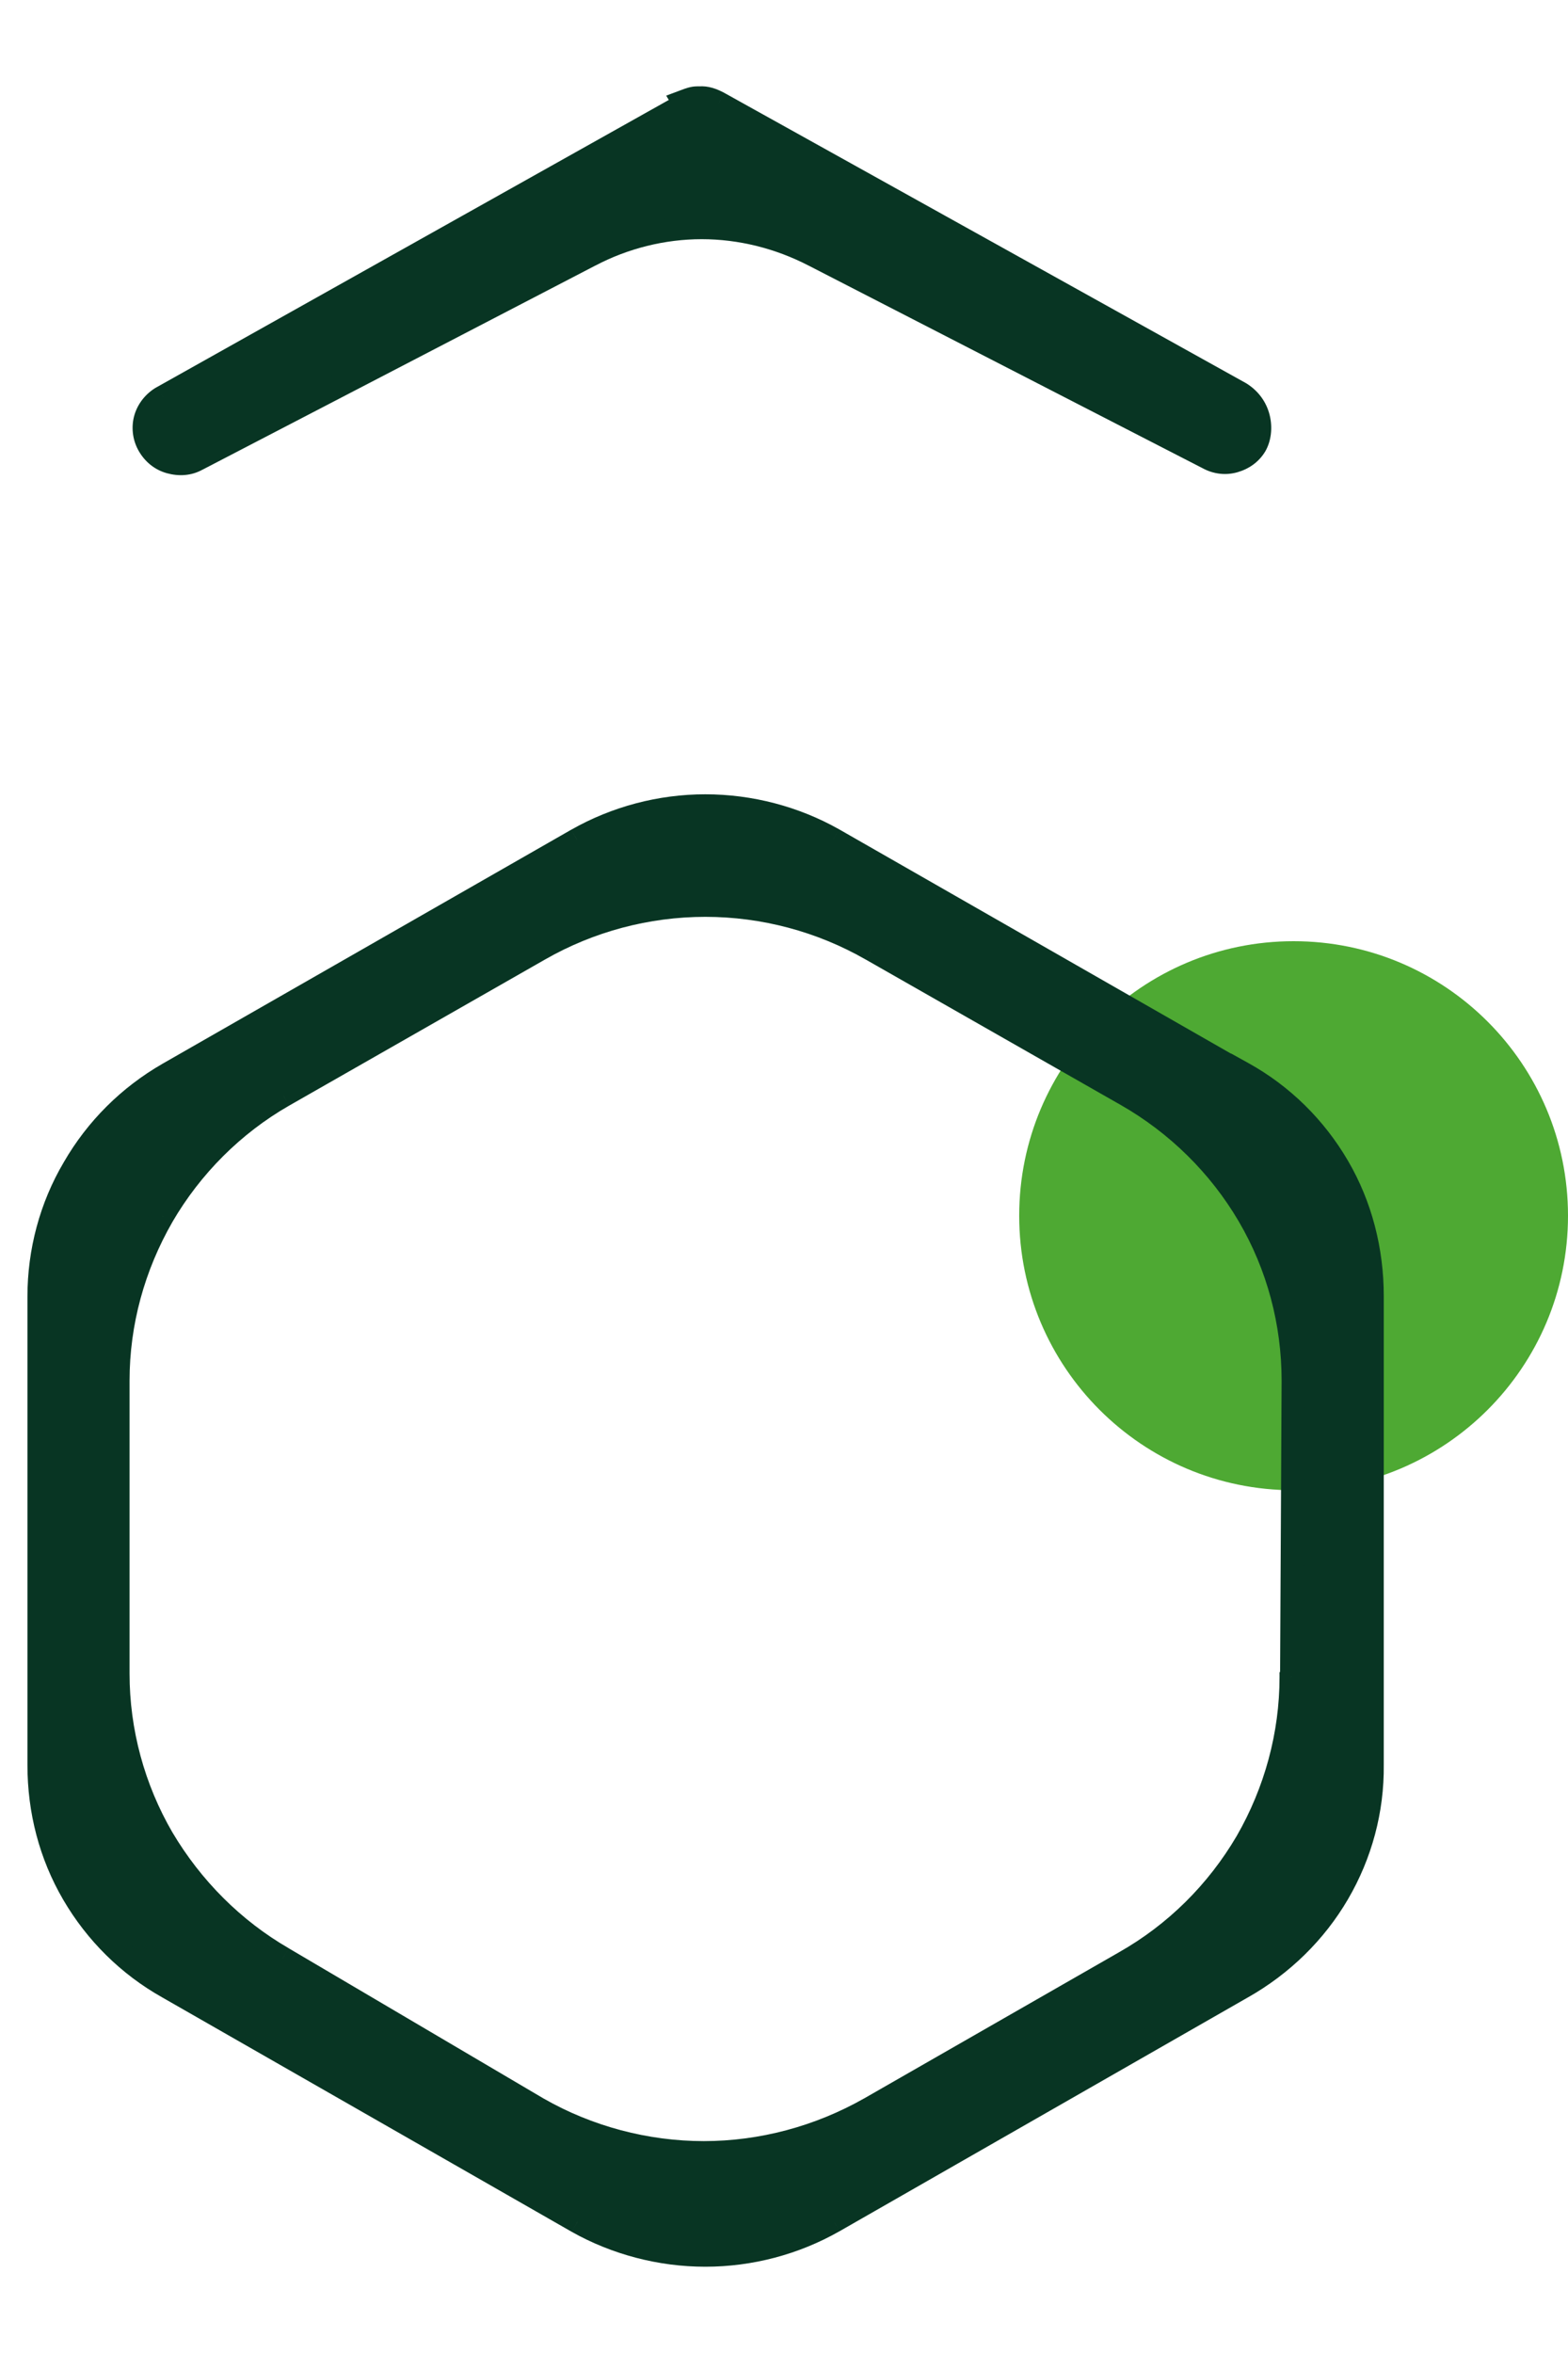 <svg width="40" height="60" viewBox="0 0 40 60" fill="none" xmlns="http://www.w3.org/2000/svg">
<path d="M33 38C36.866 38 40 34.866 40 31C40 27.134 36.866 24 33 24C29.134 24 26 27.134 26 31C26 34.866 29.134 38 33 38Z" fill="#4EA933"/>
<path fill-rule="evenodd" clip-rule="evenodd" d="M17.808 2.502H17.848C18.006 2.489 18.165 2.541 18.336 2.633L31.648 10.038C31.873 10.181 32.031 10.391 32.097 10.652C32.163 10.914 32.123 11.176 32.018 11.359C31.899 11.555 31.714 11.686 31.49 11.752C31.266 11.817 31.028 11.791 30.817 11.673L20.764 6.505C19.88 6.047 18.89 5.799 17.901 5.799C16.911 5.799 15.922 6.047 15.051 6.505L5.024 11.712C4.813 11.83 4.575 11.843 4.338 11.778C4.1 11.712 3.916 11.555 3.797 11.346C3.678 11.137 3.652 10.888 3.718 10.666C3.784 10.443 3.942 10.247 4.153 10.129L17.479 2.659L17.439 2.593C17.453 2.588 17.467 2.583 17.482 2.577C17.576 2.541 17.679 2.502 17.782 2.502H17.808ZM21.252 21.404L31.701 27.383V27.37C32.717 27.933 33.548 28.757 34.129 29.751C34.709 30.746 35 31.884 35 33.048V45.006C35.013 46.157 34.709 47.282 34.129 48.277C33.548 49.271 32.704 50.095 31.688 50.671L21.265 56.637C20.276 57.199 19.141 57.5 17.993 57.5C16.845 57.5 15.711 57.199 14.734 56.65L4.285 50.671C3.282 50.108 2.451 49.284 1.871 48.29C1.29 47.295 1 46.17 1 45.006V33.061C1 31.91 1.303 30.772 1.884 29.791C2.464 28.783 3.296 27.959 4.298 27.383L14.721 21.418C15.711 20.855 16.845 20.554 17.993 20.554C19.141 20.554 20.276 20.855 21.252 21.404ZM31.807 46.968C32.546 45.686 32.941 44.234 32.941 42.769L32.955 42.756L32.994 35.207C32.994 33.728 32.612 32.276 31.86 30.994C31.108 29.712 30.026 28.652 28.746 27.92L22.228 24.204C20.948 23.472 19.484 23.079 17.993 23.079C16.502 23.079 15.038 23.472 13.758 24.204L7.227 27.933C5.948 28.666 4.879 29.738 4.14 31.007C3.401 32.289 3.005 33.728 3.005 35.207V42.677C3.005 44.156 3.401 45.608 4.14 46.877C4.892 48.146 5.948 49.206 7.214 49.938L13.719 53.772C14.998 54.504 16.476 54.897 17.954 54.897C19.431 54.897 20.896 54.504 22.189 53.772L28.693 50.043C29.986 49.31 31.055 48.251 31.807 46.968Z" fill="#083523"/>
<path d="M17.848 2.502V2.802H17.86L17.873 2.801L17.848 2.502ZM18.336 2.633L18.482 2.371L18.477 2.368L18.336 2.633ZM31.648 10.038L31.81 9.785L31.802 9.78L31.794 9.775L31.648 10.038ZM32.097 10.652L31.806 10.726L31.806 10.726L32.097 10.652ZM32.018 11.359L32.275 11.514L32.278 11.509L32.018 11.359ZM30.817 11.673L30.963 11.411L30.954 11.406L30.817 11.673ZM20.764 6.505L20.626 6.772L20.627 6.772L20.764 6.505ZM15.051 6.505L15.189 6.771L15.191 6.771L15.051 6.505ZM5.024 11.712L4.886 11.446L4.878 11.45L5.024 11.712ZM4.338 11.778L4.258 12.067L4.258 12.067L4.338 11.778ZM3.718 10.666L3.43 10.58L3.43 10.58L3.718 10.666ZM4.153 10.129L4.299 10.391L4.3 10.391L4.153 10.129ZM17.479 2.659L17.625 2.921L17.896 2.769L17.735 2.504L17.479 2.659ZM17.439 2.593L17.334 2.312L16.995 2.439L17.182 2.749L17.439 2.593ZM17.482 2.577L17.375 2.297L17.375 2.297L17.482 2.577ZM31.701 27.383L31.552 27.644L32.001 27.901V27.383H31.701ZM21.252 21.404L21.401 21.144L21.399 21.143L21.252 21.404ZM31.701 27.37L31.847 27.108L31.401 26.861V27.37H31.701ZM34.129 29.751L34.388 29.6L34.388 29.6L34.129 29.751ZM35 45.006H34.7L34.7 45.009L35 45.006ZM31.688 50.671L31.54 50.41L31.539 50.41L31.688 50.671ZM21.265 56.637L21.413 56.897L21.414 56.897L21.265 56.637ZM14.734 56.65L14.585 56.91L14.587 56.911L14.734 56.65ZM4.285 50.671L4.434 50.41L4.432 50.409L4.285 50.671ZM1.884 29.791L2.142 29.943L2.144 29.94L1.884 29.791ZM4.298 27.383L4.149 27.123L4.149 27.123L4.298 27.383ZM14.721 21.418L14.573 21.157L14.572 21.157L14.721 21.418ZM32.941 42.769L32.73 42.556L32.641 42.644V42.769H32.941ZM31.807 46.968L32.066 47.12L32.067 47.118L31.807 46.968ZM32.955 42.756L33.166 42.969L33.254 42.881L33.255 42.757L32.955 42.756ZM32.994 35.207L33.294 35.209V35.207H32.994ZM31.86 30.994L32.118 30.842L32.118 30.842L31.86 30.994ZM28.746 27.92L28.895 27.659L28.895 27.659L28.746 27.92ZM22.228 24.204L22.079 24.465L22.08 24.465L22.228 24.204ZM13.758 24.204L13.907 24.465L13.907 24.465L13.758 24.204ZM7.227 27.933L7.079 27.672L7.078 27.672L7.227 27.933ZM4.14 31.007L3.881 30.856L3.88 30.858L4.14 31.007ZM4.14 46.877L3.881 47.028L3.882 47.03L4.14 46.877ZM7.214 49.938L7.366 49.68L7.364 49.678L7.214 49.938ZM13.719 53.772L13.566 54.03L13.569 54.032L13.719 53.772ZM22.189 53.772L22.337 54.032L22.338 54.032L22.189 53.772ZM28.693 50.043L28.545 49.782L28.544 49.783L28.693 50.043ZM17.848 2.202H17.808V2.802H17.848V2.202ZM18.477 2.368C18.285 2.265 18.065 2.183 17.823 2.203L17.873 2.801C17.947 2.795 18.045 2.817 18.195 2.897L18.477 2.368ZM31.794 9.775L18.482 2.371L18.19 2.895L31.503 10.3L31.794 9.775ZM32.388 10.579C32.302 10.239 32.095 9.968 31.81 9.785L31.486 10.29C31.651 10.396 31.76 10.543 31.806 10.726L32.388 10.579ZM32.278 11.509C32.426 11.252 32.471 10.91 32.388 10.579L31.806 10.726C31.855 10.919 31.821 11.099 31.758 11.209L32.278 11.509ZM31.574 12.04C31.861 11.956 32.112 11.783 32.275 11.514L31.761 11.204C31.686 11.328 31.567 11.416 31.406 11.463L31.574 12.04ZM30.671 11.935C30.952 12.091 31.272 12.128 31.574 12.04L31.406 11.463C31.26 11.506 31.105 11.49 30.963 11.411L30.671 11.935ZM20.627 6.772L30.68 11.94L30.954 11.406L20.901 6.238L20.627 6.772ZM17.901 6.099C18.841 6.099 19.783 6.335 20.626 6.772L20.902 6.239C19.977 5.76 18.94 5.499 17.901 5.499V6.099ZM15.191 6.771C16.019 6.335 16.961 6.099 17.901 6.099V5.499C16.862 5.499 15.825 5.76 14.911 6.24L15.191 6.771ZM5.162 11.979L15.189 6.771L14.913 6.239L4.886 11.446L5.162 11.979ZM4.258 12.067C4.556 12.149 4.878 12.137 5.17 11.974L4.878 11.45C4.748 11.523 4.594 11.537 4.418 11.488L4.258 12.067ZM3.536 11.494C3.69 11.765 3.936 11.978 4.258 12.067L4.418 11.488C4.265 11.446 4.142 11.346 4.058 11.198L3.536 11.494ZM3.43 10.58C3.341 10.881 3.377 11.213 3.536 11.494L4.058 11.198C3.98 11.06 3.963 10.895 4.005 10.751L3.43 10.58ZM4.007 9.867C3.73 10.022 3.519 10.28 3.43 10.58L4.005 10.751C4.048 10.606 4.154 10.472 4.299 10.391L4.007 9.867ZM17.332 2.397L4.007 9.868L4.3 10.391L17.625 2.921L17.332 2.397ZM17.182 2.749L17.222 2.814L17.735 2.504L17.696 2.438L17.182 2.749ZM17.375 2.297C17.36 2.303 17.347 2.308 17.334 2.312L17.544 2.875C17.559 2.869 17.575 2.863 17.589 2.857L17.375 2.297ZM17.782 2.202C17.614 2.202 17.458 2.265 17.375 2.297L17.589 2.857C17.694 2.817 17.744 2.802 17.782 2.802V2.202ZM17.808 2.202H17.782V2.802H17.808V2.202ZM31.85 27.123L21.401 21.144L21.103 21.665L31.552 27.644L31.85 27.123ZM31.401 27.37V27.383H32.001V27.37H31.401ZM34.388 29.6C33.781 28.56 32.911 27.697 31.847 27.108L31.556 27.633C32.523 28.169 33.316 28.954 33.87 29.903L34.388 29.6ZM35.3 33.048C35.3 31.834 34.997 30.643 34.388 29.6L33.87 29.903C34.422 30.848 34.7 31.934 34.7 33.048H35.3ZM35.3 45.006V33.048H34.7V45.006H35.3ZM34.388 48.428C34.995 47.388 35.313 46.209 35.3 45.002L34.7 45.009C34.712 46.105 34.423 47.177 33.87 48.125L34.388 48.428ZM31.836 50.932C32.897 50.331 33.78 49.469 34.388 48.428L33.87 48.125C33.317 49.073 32.511 49.859 31.54 50.41L31.836 50.932ZM21.414 56.897L31.837 50.931L31.539 50.41L21.116 56.376L21.414 56.897ZM17.993 57.8C19.193 57.8 20.379 57.486 21.413 56.897L21.117 56.376C20.173 56.913 19.089 57.2 17.993 57.2V57.8ZM14.587 56.911C15.608 57.486 16.794 57.8 17.993 57.8V57.2C16.897 57.2 15.813 56.912 14.882 56.388L14.587 56.911ZM4.136 50.931L14.585 56.91L14.883 56.389L4.434 50.41L4.136 50.931ZM1.612 48.441C2.219 49.481 3.088 50.343 4.138 50.932L4.432 50.409C3.477 49.873 2.684 49.087 2.13 48.139L1.612 48.441ZM0.7 45.006C0.7 46.221 1.003 47.398 1.612 48.441L2.13 48.139C1.578 47.193 1.3 46.12 1.3 45.006H0.7ZM0.7 33.061V45.006H1.3V33.061H0.7ZM1.626 29.638C1.017 30.667 0.7 31.858 0.7 33.061H1.3C1.3 31.962 1.59 30.877 2.142 29.943L1.626 29.638ZM4.149 27.123C3.101 27.725 2.231 28.587 1.624 29.641L2.144 29.94C2.698 28.979 3.49 28.193 4.448 27.643L4.149 27.123ZM14.572 21.157L4.149 27.123L4.447 27.644L14.87 21.678L14.572 21.157ZM17.993 20.254C16.793 20.254 15.608 20.569 14.573 21.157L14.87 21.678C15.814 21.142 16.897 20.854 17.993 20.854V20.254ZM21.399 21.143C20.378 20.568 19.193 20.254 17.993 20.254V20.854C19.09 20.854 20.174 21.142 21.105 21.666L21.399 21.143ZM32.641 42.769C32.641 44.18 32.26 45.581 31.547 46.819L32.067 47.118C32.831 45.792 33.241 44.288 33.241 42.769H32.641ZM32.743 42.543L32.73 42.556L33.153 42.982L33.166 42.969L32.743 42.543ZM32.694 35.205L32.655 42.754L33.255 42.757L33.294 35.209L32.694 35.205ZM31.601 31.146C32.325 32.381 32.694 33.78 32.694 35.207H33.294C33.294 33.677 32.898 32.172 32.118 30.842L31.601 31.146ZM28.597 28.18C29.832 28.887 30.876 29.91 31.601 31.146L32.118 30.842C31.339 29.514 30.219 28.418 28.895 27.659L28.597 28.18ZM22.08 24.465L28.597 28.18L28.895 27.659L22.377 23.944L22.08 24.465ZM17.993 23.379C19.432 23.379 20.845 23.758 22.079 24.465L22.377 23.944C21.052 23.185 19.537 22.779 17.993 22.779V23.379ZM13.907 24.465C15.142 23.758 16.555 23.379 17.993 23.379V22.779C16.45 22.779 14.934 23.185 13.609 23.944L13.907 24.465ZM7.376 28.193L13.907 24.465L13.609 23.944L7.079 27.672L7.376 28.193ZM4.399 31.158C5.112 29.934 6.143 28.899 7.376 28.193L7.078 27.672C5.752 28.432 4.646 29.543 3.881 30.856L4.399 31.158ZM3.305 35.207C3.305 33.783 3.687 32.395 4.4 31.157L3.88 30.858C3.116 32.184 2.705 33.675 2.705 35.207H3.305ZM3.305 42.677V35.207H2.705V42.677H3.305ZM4.399 46.726C3.687 45.502 3.305 44.102 3.305 42.677H2.705C2.705 44.209 3.115 45.713 3.881 47.028L4.399 46.726ZM7.364 49.678C6.144 48.972 5.125 47.95 4.398 46.724L3.882 47.03C4.659 48.342 5.751 49.439 7.064 50.198L7.364 49.678ZM13.871 53.513L7.366 49.68L7.062 50.197L13.566 54.03L13.871 53.513ZM17.954 54.597C16.528 54.597 15.102 54.218 13.868 53.511L13.569 54.032C14.895 54.791 16.424 55.197 17.954 55.197V54.597ZM22.041 53.51C20.792 54.218 19.378 54.597 17.954 54.597V55.197C19.484 55.197 20.999 54.79 22.337 54.032L22.041 53.51ZM28.544 49.783L22.04 53.511L22.338 54.032L28.842 50.303L28.544 49.783ZM31.548 46.817C30.822 48.054 29.792 49.076 28.545 49.782L28.841 50.304C30.18 49.545 31.287 48.447 32.066 47.12L31.548 46.817Z" fill="#083523"/>
</svg>
